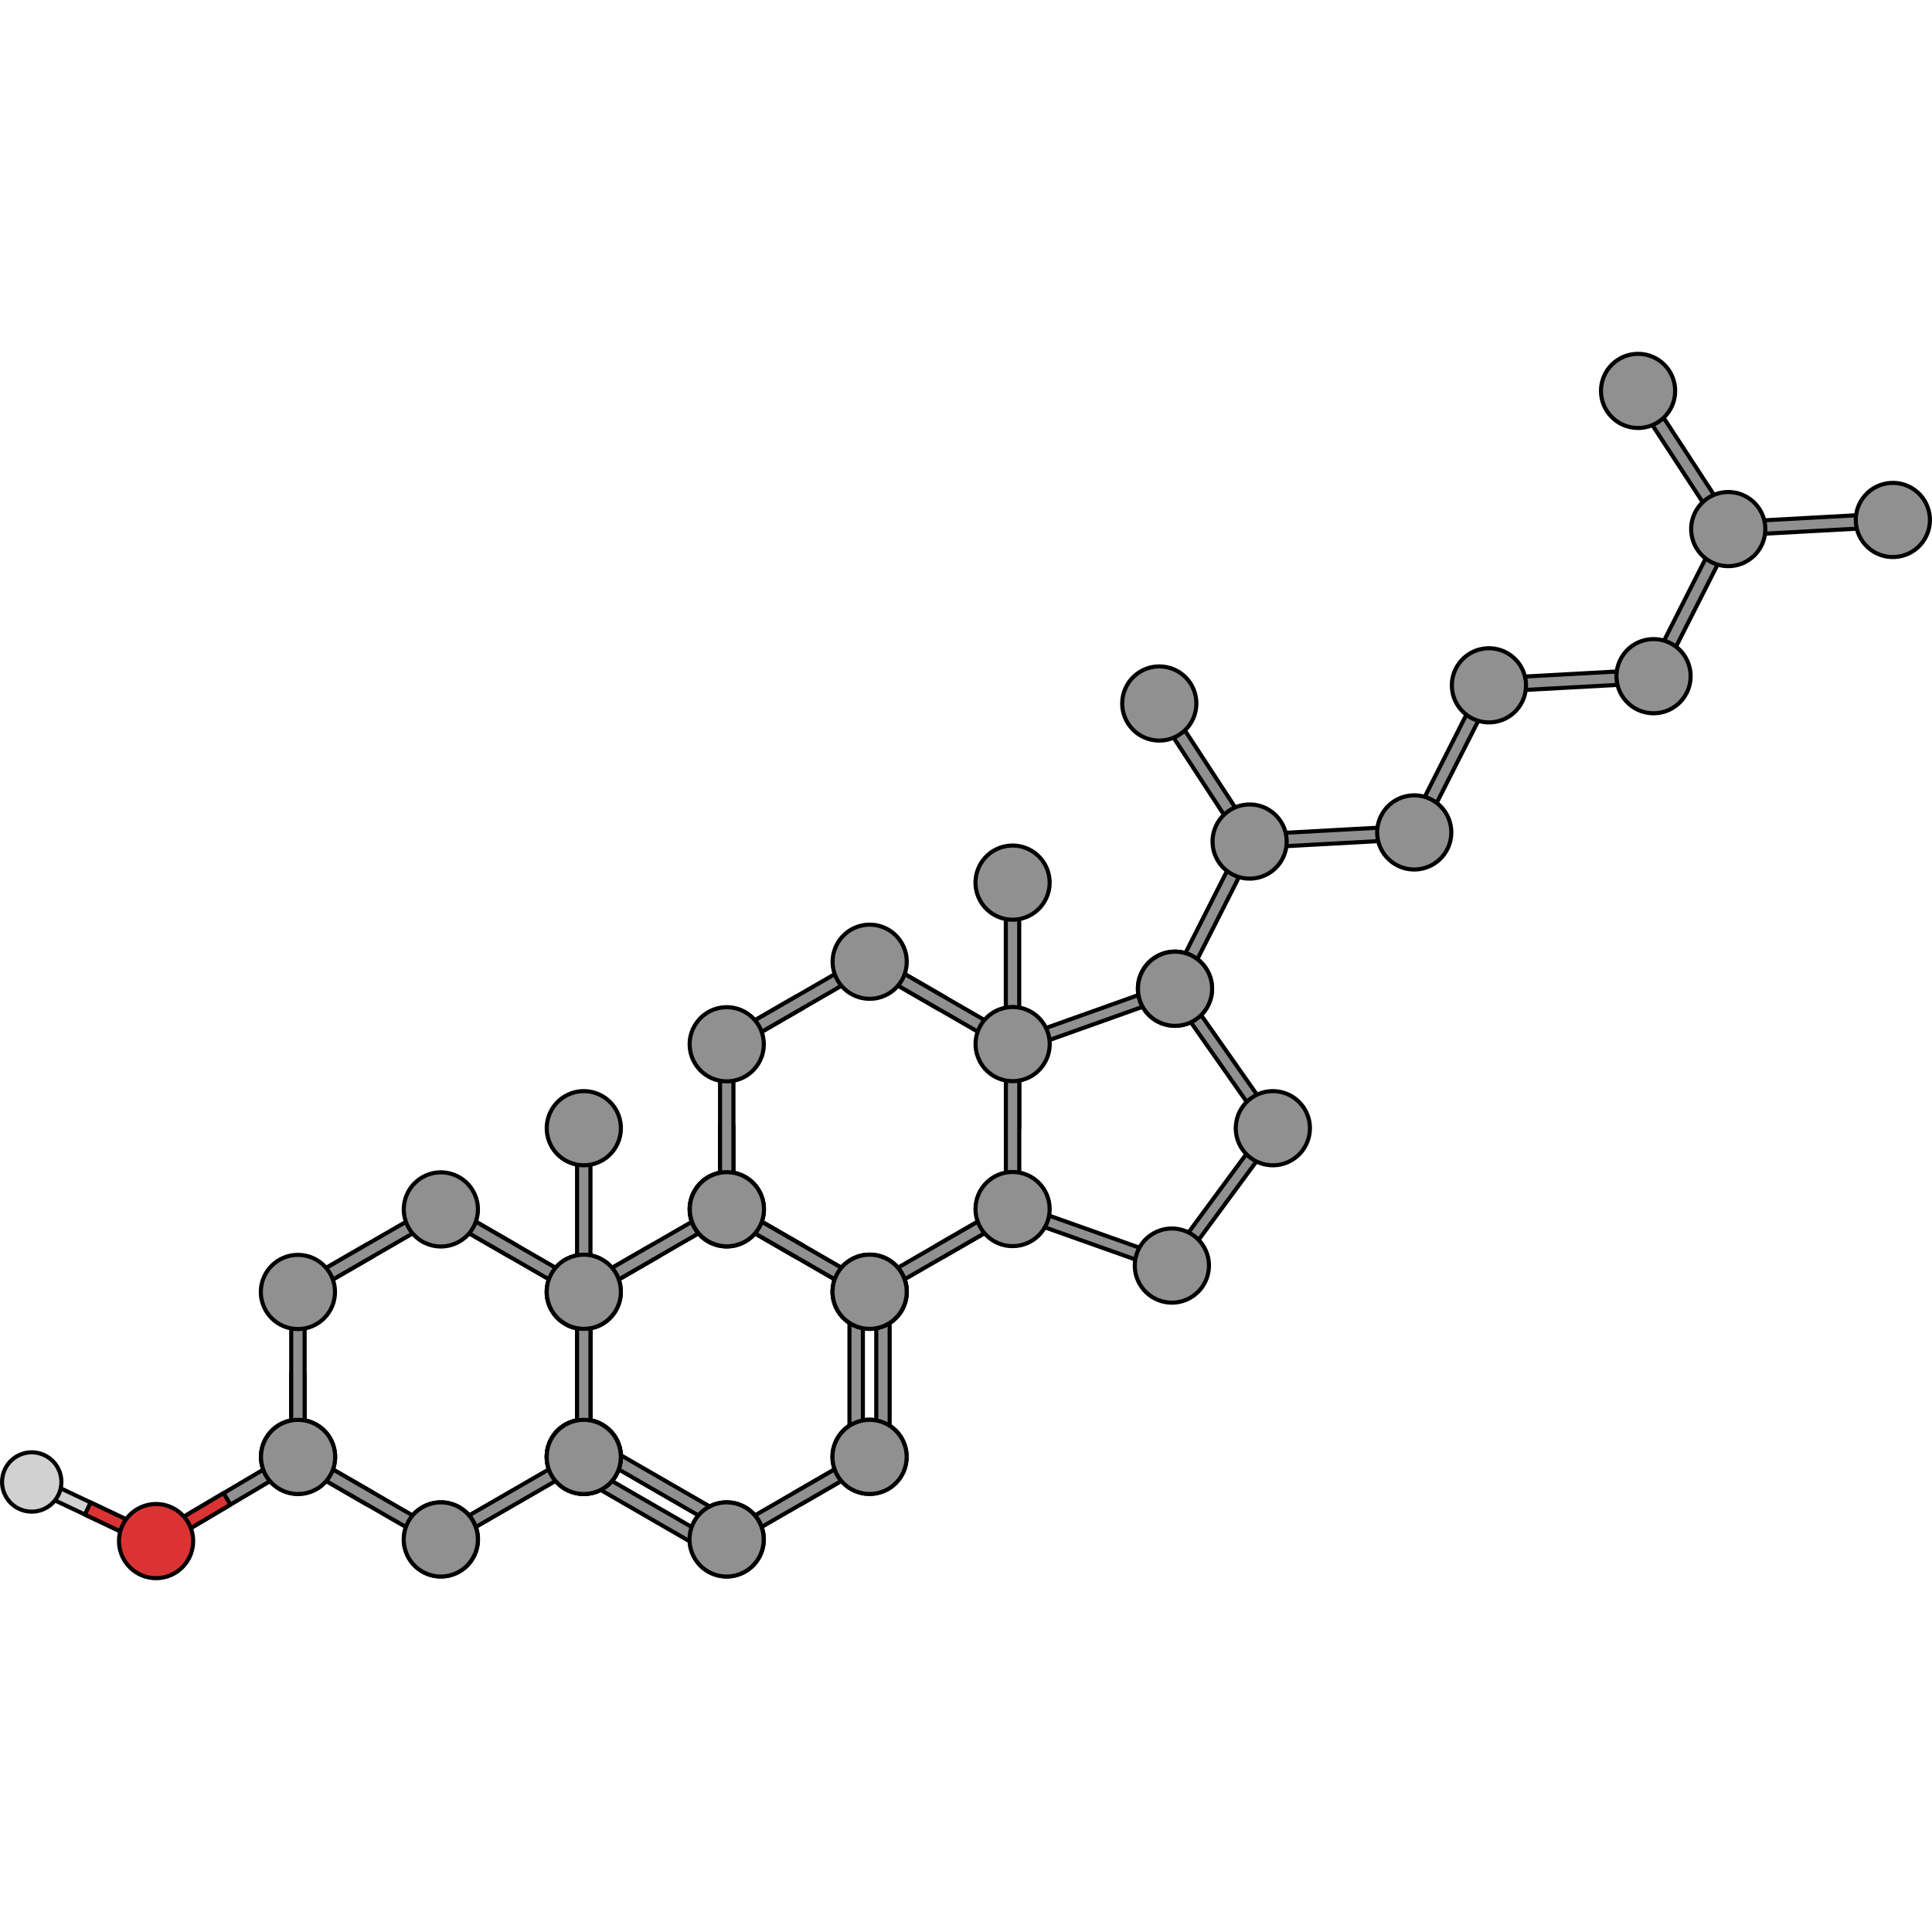 <?xml version="1.0" encoding="utf-8"?>
<!-- Created by: Science Figures, www.sciencefigures.org, Generator: Science Figures Editor -->
<!DOCTYPE svg PUBLIC "-//W3C//DTD SVG 1.1//EN" "http://www.w3.org/Graphics/SVG/1.1/DTD/svg11.dtd">
<svg version="1.1" id="Layer_1" xmlns="http://www.w3.org/2000/svg" xmlns:xlink="http://www.w3.org/1999/xlink" 
	 width="800px" height="800px" viewBox="0 0 878.436 558.547" enable-background="new 0 0 878.436 558.547"
	 xml:space="preserve">
<g>
	<polygon fill="#909090" stroke="#000000" stroke-width="1.861" stroke-miterlimit="10" points="526.225,164.134 563.877,221.81 
		568.088,222.695 568.977,218.478 531.326,160.802 527.105,159.917 	"/>
	<path fill="#909090" stroke="#000000" stroke-width="1.861" stroke-miterlimit="10" d="M510.336,158.088
		c1.014-9.259,9.334-15.944,18.6-14.936c9.254,1.008,15.943,9.331,14.938,18.59c-1.01,9.259-9.338,15.949-18.594,14.939
		C516.018,175.675,509.332,167.351,510.336,158.088z"/>
	<polygon fill="#909090" stroke="#000000" stroke-width="1.861" stroke-miterlimit="10" points="755.92,146.167 787.049,84.72 
		785.705,80.627 781.611,81.967 750.488,143.415 751.83,147.505 	"/>
	<polygon fill="#909090" stroke="#000000" stroke-width="1.861" stroke-miterlimit="10" points="857.428,73.6 788.652,77.37 
		785.779,80.574 788.988,83.451 857.762,79.684 860.639,76.471 	"/>
	<path fill="#909090" stroke="#000000" stroke-width="1.861" stroke-miterlimit="10" d="M870.607,62.862
		c7.512,5.507,9.141,16.056,3.635,23.575c-5.5,7.512-16.053,9.143-23.568,3.642c-7.514-5.503-9.144-16.061-3.641-23.572
		C852.535,58.99,863.088,57.361,870.607,62.862z"/>
	<polygon fill="#909090" stroke="#000000" stroke-width="1.861" stroke-miterlimit="10" points="743.915,22.013 781.568,79.688 
		785.779,80.574 786.667,76.356 749.018,18.681 744.796,17.796 	"/>
	<path fill="#909090" stroke="#000000" stroke-width="1.861" stroke-miterlimit="10" d="M728.026,15.967
		c1.014-9.259,9.335-15.944,18.6-14.936c9.255,1.008,15.944,9.331,14.938,18.59c-1.009,9.259-9.337,15.949-18.594,14.939
		C733.709,33.554,727.022,25.229,728.026,15.967z"/>
	<g>
		<path fill="#909090" stroke="#000000" stroke-width="1.861" stroke-miterlimit="10" d="M768.951,81.543
			c0.512,9.301,8.465,16.429,17.764,15.918c9.299-0.51,16.424-8.459,15.912-17.763c-0.51-9.298-8.458-16.425-17.754-15.914
			C775.566,64.294,768.446,72.245,768.951,81.543z"/>
	</g>
	<polygon fill="#909090" stroke="#000000" stroke-width="1.861" stroke-miterlimit="10" points="647.111,217.201 678.24,155.754 
		676.896,151.661 672.803,153.001 641.68,214.449 643.021,218.539 	"/>
	<polygon fill="#909090" stroke="#000000" stroke-width="1.861" stroke-miterlimit="10" points="748.619,144.634 679.844,148.404 
		676.971,151.608 680.18,154.485 748.953,150.718 751.83,147.505 	"/>
	<path fill="#909090" stroke="#000000" stroke-width="1.861" stroke-miterlimit="10" d="M761.799,133.896
		c7.512,5.507,9.141,16.056,3.635,23.575c-5.5,7.512-16.053,9.143-23.568,3.642c-7.514-5.503-9.144-16.061-3.641-23.572
		C743.727,130.024,754.279,128.396,761.799,133.896z"/>
	<g>
		<path fill="#909090" stroke="#000000" stroke-width="1.861" stroke-miterlimit="10" d="M660.143,152.577
			c0.512,9.301,8.465,16.429,17.764,15.918c9.299-0.51,16.424-8.459,15.912-17.763c-0.51-9.298-8.458-16.425-17.754-15.914
			C666.758,135.328,659.638,143.279,660.143,152.577z"/>
	</g>
	<g>
		<g>
			<polygon fill="#D1D1D1" stroke="#000000" stroke-width="1.861" stroke-miterlimit="10" points="15.876,517.934 66.903,542.111 
				70.961,540.666 69.51,536.611 18.48,512.431 14.428,513.873 			"/>
			
				<polygon fill="#DB3333" stroke="#000000" stroke-width="1.861" stroke-linecap="round" stroke-linejoin="round" stroke-miterlimit="10" points="
				38.587,528.697 41.195,523.19 69.51,536.611 70.961,540.666 66.903,542.111 			"/>
		</g>
		<path fill="#D1D1D1" stroke="#000000" stroke-width="1.861" stroke-miterlimit="10" d="M17.384,500.717
			c-7.269-1.638-14.49,2.933-16.124,10.205c-1.631,7.261,2.936,14.482,10.209,16.118c7.262,1.631,14.481-2.936,16.119-10.203
			C29.226,509.563,24.655,502.349,17.384,500.717z"/>
	</g>
	<path fill="#909090" stroke="#000000" stroke-width="1.861" stroke-miterlimit="10" d="M138.506,502.491
		c0-1.685-1.366-3.051-3.05-3.051c-0.548,0-1.055,0.156-1.499,0.408l-0.011-0.019l-61.918,36.663l-1.066,4.173l4.172,1.067
		l61.626-36.494C137.79,504.749,138.506,503.708,138.506,502.491z"/>
	
		<polygon fill="#DB3333" stroke="#000000" stroke-width="1.861" stroke-linecap="round" stroke-linejoin="round" stroke-miterlimit="10" points="
		104.767,524.188 101.664,518.941 72.029,536.497 70.961,540.666 75.137,541.733 	"/>
	<g>
		
			<path fill="#DB3333" stroke="#000000" stroke-width="1.861" stroke-linecap="round" stroke-linejoin="round" stroke-miterlimit="10" d="
			M70.771,523.89c9.315-0.108,16.95,7.36,17.052,16.671c0.107,9.313-7.355,16.947-16.669,17.055
			c-9.311,0.105-16.949-7.363-17.054-16.671C53.997,531.628,61.458,523.995,70.771,523.89z"/>
	</g>
	<path fill="#909090" stroke="#000000" stroke-width="1.861" stroke-miterlimit="10" d="M463.416,314.513v-69.983l-3.047-3.047
		l-3.045,3.047v70.245c0,1.689,1.37,3.059,3.059,3.059c1.689,0,3.059-1.369,3.059-3.059
		C463.441,314.685,463.423,314.601,463.416,314.513z"/>
	<path fill="#909090" stroke="#000000" stroke-width="1.861" stroke-miterlimit="10" d="M474.998,249.797
		c-4.658,8.066-14.967,10.83-23.033,6.172c-8.07-4.656-10.83-14.971-6.178-23.035c4.654-8.064,14.975-10.83,23.039-6.174
		C476.893,231.42,479.656,241.731,474.998,249.797z"/>
	<polygon fill="#909090" stroke="#000000" stroke-width="1.861" stroke-miterlimit="10" points="538.303,288.235 569.432,226.788 
		568.088,222.695 563.994,224.035 532.871,285.483 534.213,289.573 	"/>
	<polygon fill="#909090" stroke="#000000" stroke-width="1.861" stroke-miterlimit="10" points="639.811,215.668 571.035,219.438 
		568.162,222.643 571.371,225.52 640.145,221.752 643.021,218.539 	"/>
	<path fill="#909090" stroke="#000000" stroke-width="1.861" stroke-miterlimit="10" d="M652.989,204.931
		c7.512,5.507,9.141,16.056,3.635,23.575c-5.5,7.512-16.053,9.143-23.567,3.642c-7.514-5.503-9.145-16.061-3.641-23.572
		C634.918,201.059,645.47,199.43,652.989,204.931z"/>
	<g>
		<path fill="#909090" stroke="#000000" stroke-width="1.861" stroke-miterlimit="10" d="M551.334,223.611
			c0.512,9.301,8.465,16.429,17.764,15.918c9.299-0.51,16.424-8.459,15.912-17.763c-0.51-9.298-8.457-16.425-17.754-15.914
			C557.949,206.362,550.83,214.313,551.334,223.611z"/>
	</g>
	<g>
		<g>
			<g>
				<g>
					<polygon fill="#909090" stroke="#000000" stroke-width="1.861" stroke-miterlimit="10" points="463.25,387.872 
						531.033,411.957 532.758,415.582 529.129,417.307 461.346,393.223 459.623,389.6 					"/>
				</g>
			</g>
		</g>
	</g>
	<g>
		<g>
			<g>
				<g>
					<polygon fill="#909090" stroke="#000000" stroke-width="1.861" stroke-miterlimit="10" points="579.4,357.068 
						536.729,414.982 532.758,415.582 532.156,411.611 574.832,353.699 578.801,353.1 					"/>
				</g>
			</g>
		</g>
	</g>
	<g>
		<g>
			<g>
				<g>
					<polygon fill="#909090" stroke="#000000" stroke-width="1.861" stroke-miterlimit="10" points="574.842,352.408 
						533.516,293.526 534.213,289.573 538.166,290.265 579.492,349.149 578.801,353.1 					"/>
				</g>
			</g>
		</g>
	</g>
	<g>
		<g>
			<g>
				<g>
					<polygon fill="#909090" stroke="#000000" stroke-width="1.861" stroke-miterlimit="10" points="462.828,312.011 
						530.584,287.852 534.213,289.573 532.492,293.202 464.732,317.358 461.105,315.64 					"/>
				</g>
			</g>
		</g>
	</g>
	<path fill="#909090" stroke="#000000" stroke-width="1.861" stroke-miterlimit="10" d="M548.816,281.138
		c4.656,8.068,1.893,18.381-6.174,23.039c-8.064,4.656-18.377,1.893-23.037-6.172c-4.654-8.064-1.891-18.381,6.174-23.035
		C533.848,270.312,544.16,273.073,548.816,281.138z"/>
	<path fill="#909090" stroke="#000000" stroke-width="1.861" stroke-miterlimit="10" d="M593.338,344.597
		c4.66,8.067,1.896,18.38-6.172,23.038c-8.066,4.655-18.381,1.893-23.035-6.172c-4.654-8.068-1.893-18.38,6.172-23.038
		C578.371,333.768,588.682,336.532,593.338,344.597z"/>
	<path fill="#909090" stroke="#000000" stroke-width="1.861" stroke-miterlimit="10" d="M547.434,407.057
		c4.656,8.064,1.895,18.377-6.176,23.034c-8.059,4.659-18.375,1.894-23.037-6.172c-4.654-8.064-1.891-18.38,6.174-23.034
		C532.465,396.228,542.775,398.989,547.434,407.057z"/>
	<g>
		<polygon fill="#909090" stroke="#000000" stroke-width="1.861" stroke-miterlimit="10" points="361.417,411.289 364.461,406.016 
			334.636,388.795 330.474,389.91 331.588,394.071 		"/>
		<polygon fill="#909090" stroke="#000000" stroke-width="1.861" stroke-miterlimit="10" points="361.381,518.594 364.43,523.865 
			394.255,506.648 395.368,502.487 391.208,501.373 		"/>
		<path fill="#909090" stroke="#000000" stroke-width="1.861" stroke-miterlimit="10" d="M280.046,510.856
			c-4.654,8.065-14.969,10.831-23.036,6.172c-8.064-4.654-10.829-14.97-6.171-23.034c4.656-8.067,14.972-10.83,23.034-6.174
			C281.941,492.477,284.702,502.792,280.046,510.856z"/>
		<polygon fill="#909090" stroke="#000000" stroke-width="1.861" stroke-miterlimit="10" points="268.448,430.523 268.448,499.402 
			265.405,502.449 262.362,499.402 262.362,430.523 265.405,427.48 		"/>
		<polygon fill="#909090" stroke="#000000" stroke-width="1.861" stroke-miterlimit="10" points="268.448,464.962 262.362,464.965 
			262.362,499.402 265.405,502.449 268.448,499.402 		"/>
		<polygon fill="#909090" stroke="#000000" stroke-width="1.861" stroke-miterlimit="10" points="331.56,535.813 391.208,501.373 
			395.368,502.487 394.255,506.648 334.605,541.087 330.441,539.973 		"/>
		<path fill="#909090" stroke="#000000" stroke-width="1.861" stroke-miterlimit="10" d="M395.368,519.264
			c-9.31,0.004-16.863-7.546-16.863-16.862c0-9.31,7.553-16.862,16.863-16.862c9.314,0,16.865,7.553,16.865,16.862
			C412.231,511.718,404.682,519.268,395.368,519.264z"/>
		<path fill="#909090" stroke="#000000" stroke-width="1.861" stroke-miterlimit="10" d="M315.837,548.406
			c-4.654-8.065-1.892-18.38,6.175-23.037c8.063-4.655,18.378-1.894,23.036,6.172c4.656,8.064,1.892,18.383-6.173,23.037
			C330.809,559.236,320.496,556.472,315.837,548.406z"/>
		<polygon fill="#909090" stroke="#000000" stroke-width="1.861" stroke-miterlimit="10" points="391.238,428.51 331.588,394.071 
			330.474,389.91 334.636,388.795 394.286,423.236 395.4,427.395 		"/>
		<g>
			<polygon fill="#909090" stroke="#000000" stroke-width="1.861" stroke-miterlimit="10" points="299.46,411.334 296.415,406.057 
				266.585,423.277 265.476,427.439 269.632,428.551 			"/>
			<polygon fill="#909090" stroke="#000000" stroke-width="1.861" stroke-miterlimit="10" points="329.283,394.112 
				269.632,428.551 265.476,427.439 266.585,423.277 326.24,388.836 330.399,389.954 			"/>
			<path fill="#909090" stroke="#000000" stroke-width="1.861" stroke-miterlimit="10" d="M345.003,381.52
				c4.658,8.068,1.894,18.381-6.175,23.037c-8.061,4.655-18.376,1.894-23.032-6.172c-4.66-8.064-1.892-18.38,6.169-23.037
				C330.034,370.689,340.349,373.455,345.003,381.52z"/>
		</g>
		<g>
			<polygon fill="#909090" stroke="#000000" stroke-width="1.861" stroke-miterlimit="10" points="323.172,546.403 
				263.522,511.965 262.408,507.807 266.565,506.688 326.216,541.127 327.333,545.291 			"/>
			<polygon fill="#909090" stroke="#000000" stroke-width="1.861" stroke-miterlimit="10" points="329.259,535.849 269.609,501.41 
				268.495,497.252 272.652,496.133 332.303,530.572 333.419,534.736 			"/>
			<path fill="#909090" stroke="#000000" stroke-width="1.861" stroke-miterlimit="10" d="M344.979,548.441
				c-4.658,8.068-14.97,10.83-23.039,6.172c-8.065-4.654-10.83-14.969-6.173-23.034c4.66-8.065,14.971-10.831,23.036-6.172
				C346.873,530.062,349.635,540.377,344.979,548.441z"/>
		</g>
		<g>
			<polygon fill="#909090" stroke="#000000" stroke-width="1.861" stroke-miterlimit="10" points="404.512,499.439 
				404.512,430.559 401.469,427.514 398.419,430.559 398.419,499.439 401.469,502.485 			"/>
			<polygon fill="#909090" stroke="#000000" stroke-width="1.861" stroke-miterlimit="10" points="392.327,499.439 
				392.327,430.559 389.284,427.514 386.235,430.559 386.235,499.439 389.284,502.485 			"/>
			<circle fill="#909090" stroke="#000000" stroke-width="1.861" stroke-miterlimit="10" cx="395.375" cy="502.483" r="16.864"/>
		</g>
		<path fill="#909090" stroke="#000000" stroke-width="1.861" stroke-miterlimit="10" d="M265.405,410.617
			c9.314-0.003,16.868,7.547,16.863,16.863c0,9.313-7.549,16.862-16.863,16.862c-9.312,0-16.865-7.55-16.865-16.862
			C248.54,418.167,256.094,410.614,265.405,410.617z"/>
		<g>
			<path fill="#909090" stroke="#000000" stroke-width="1.861" stroke-miterlimit="10" d="M250.876,494.059
				c4.656-8.064,14.971-10.83,23.038-6.172c8.063,4.654,10.829,14.971,6.168,23.039c-4.653,8.064-14.969,10.826-23.031,6.172
				C248.984,512.439,246.222,502.123,250.876,494.059z"/>
		</g>
		<path fill="#909090" stroke="#000000" stroke-width="1.861" stroke-miterlimit="10" d="M410.004,435.826
			c-4.659,8.068-14.968,10.83-23.039,6.172c-8.064-4.654-10.827-14.971-6.173-23.035c4.656-8.064,14.974-10.83,23.038-6.176
			C411.899,417.449,414.662,427.761,410.004,435.826z"/>
	</g>
	<polygon fill="#909090" stroke="#000000" stroke-width="1.861" stroke-miterlimit="10" points="333.476,352.346 327.383,352.348 
		327.383,386.787 330.43,389.834 333.476,386.783 	"/>
	<polygon fill="#909090" stroke="#000000" stroke-width="1.861" stroke-miterlimit="10" points="426.438,298.673 429.483,293.396 
		399.658,276.176 395.498,277.291 396.614,281.452 	"/>
	<polygon fill="#909090" stroke="#000000" stroke-width="1.861" stroke-miterlimit="10" points="426.407,405.975 429.453,411.25 
		459.277,394.032 460.395,389.871 456.232,388.757 	"/>
	<path fill="#909090" stroke="#000000" stroke-width="1.861" stroke-miterlimit="10" d="M345.068,398.237
		c-4.655,8.064-14.964,10.83-23.034,6.173c-8.064-4.656-10.827-14.97-6.172-23.036c4.655-8.064,14.973-10.829,23.038-6.174
		C346.967,379.861,349.729,390.173,345.068,398.237z"/>
	<polygon fill="#909090" stroke="#000000" stroke-width="1.861" stroke-miterlimit="10" points="333.476,317.903 333.476,386.783 
		330.43,389.834 327.383,386.787 327.387,317.907 330.43,314.864 	"/>
	<polygon fill="#909090" stroke="#000000" stroke-width="1.861" stroke-miterlimit="10" points="396.58,423.195 456.232,388.757 
		460.395,389.871 459.277,394.032 399.629,428.467 395.468,427.353 	"/>
	<path fill="#909090" stroke="#000000" stroke-width="1.861" stroke-miterlimit="10" d="M380.864,435.787
		c-4.658-8.064-1.894-18.376,6.175-23.034c8.06-4.655,18.375-1.894,23.031,6.172c4.658,8.064,1.893,18.38-6.168,23.034
		C395.834,446.617,385.518,443.854,380.864,435.787z"/>
	<polygon fill="#909090" stroke="#000000" stroke-width="1.861" stroke-miterlimit="10" points="456.266,315.893 396.614,281.452 
		395.498,277.291 399.658,276.176 459.311,310.617 460.422,314.774 	"/>
	<g>
		<polygon fill="#909090" stroke="#000000" stroke-width="1.861" stroke-miterlimit="10" points="364.482,298.714 361.437,293.441 
			331.612,310.659 330.498,314.819 334.659,315.935 		"/>
		<polygon fill="#909090" stroke="#000000" stroke-width="1.861" stroke-miterlimit="10" points="394.308,281.493 334.659,315.935 
			330.498,314.819 331.612,310.659 391.262,276.217 395.424,277.336 		"/>
		<path fill="#909090" stroke="#000000" stroke-width="1.861" stroke-miterlimit="10" d="M410.03,268.901
			c4.654,8.068,1.892,18.38-6.175,23.037c-8.062,4.658-18.376,1.893-23.038-6.172c-4.653-8.064-1.889-18.38,6.175-23.035
			C395.059,258.074,405.372,260.84,410.03,268.901z"/>
	</g>
	<g>
		<polygon fill="#909090" stroke="#000000" stroke-width="1.861" stroke-miterlimit="10" points="361.417,411.289 364.461,406.012 
			334.636,388.795 330.474,389.91 331.588,394.068 		"/>
		<polygon fill="#909090" stroke="#000000" stroke-width="1.861" stroke-miterlimit="10" points="391.238,428.506 331.588,394.068 
			330.474,389.91 334.636,388.795 394.286,423.233 395.4,427.395 		"/>
		<path fill="#909090" stroke="#000000" stroke-width="1.861" stroke-miterlimit="10" d="M410.006,435.826
			c-4.661,8.064-14.97,10.826-23.041,6.172c-8.064-4.654-10.827-14.971-6.173-23.035c4.658-8.068,14.971-10.83,23.038-6.176
			C411.895,417.445,414.662,427.758,410.006,435.826z"/>
	</g>
	<g>
		<polygon fill="#909090" stroke="#000000" stroke-width="1.861" stroke-miterlimit="10" points="463.441,352.381 457.354,352.381 
			457.354,317.943 460.398,314.896 463.441,317.943 		"/>
		<polygon fill="#909090" stroke="#000000" stroke-width="1.861" stroke-miterlimit="10" points="463.441,386.819 463.441,317.943 
			460.398,314.896 457.354,317.943 457.354,386.819 460.398,389.865 		"/>
	</g>
	<g>
		<path fill="#909090" stroke="#000000" stroke-width="1.861" stroke-miterlimit="10" d="M315.901,381.443
			c4.658-8.068,14.973-10.832,23.04-6.172c8.063,4.654,10.828,14.967,6.169,23.034c-4.654,8.065-14.969,10.831-23.034,6.172
			C314.007,399.82,311.243,389.508,315.901,381.443z"/>
	</g>
	<path fill="#909090" stroke="#000000" stroke-width="1.861" stroke-miterlimit="10" d="M475.025,323.21
		c-4.654,8.064-14.967,10.826-23.037,6.172c-8.061-4.658-10.828-14.971-6.17-23.035c4.656-8.068,14.973-10.83,23.033-6.176
		C476.92,304.83,479.686,315.142,475.025,323.21z"/>
	<path fill="#909090" stroke="#000000" stroke-width="1.861" stroke-miterlimit="10" d="M460.395,406.648
		c-9.314,0.004-16.863-7.551-16.863-16.865c0-9.311,7.549-16.863,16.863-16.861c9.314-0.002,16.863,7.551,16.863,16.861
		C477.258,399.102,469.709,406.648,460.395,406.648z"/>
	<g>
		<path fill="#909090" stroke="#000000" stroke-width="1.861" stroke-miterlimit="10" d="M268.468,356.193l-3.045-3.047
			l-3.045,3.047v71.2l0,0v0.001c0,1.682,1.363,3.045,3.045,3.045c1.682,0,3.045-1.363,3.045-3.045v-0.001l0,0V356.193z"/>
		<path fill="#909090" stroke="#000000" stroke-width="1.861" stroke-miterlimit="10" d="M280.05,361.46
			c-4.658,8.067-14.967,10.83-23.034,6.172c-8.069-4.655-10.829-14.97-6.176-23.035c4.654-8.064,14.974-10.829,23.039-6.174
			C281.947,343.083,284.708,353.395,280.05,361.46z"/>
		<polygon fill="#909090" stroke="#000000" stroke-width="1.861" stroke-miterlimit="10" points="138.499,464.962 132.411,464.965 
			132.411,499.402 135.457,502.449 138.499,499.402 		"/>
		<polygon fill="#909090" stroke="#000000" stroke-width="1.861" stroke-miterlimit="10" points="231.464,411.289 234.507,406.016 
			204.682,388.795 200.522,389.91 201.637,394.071 		"/>
		<path fill="#909090" stroke="#000000" stroke-width="1.861" stroke-miterlimit="10" d="M150.097,510.856
			c-4.656,8.065-14.972,10.831-23.038,6.172c-8.063-4.654-10.831-14.97-6.173-23.034c4.658-8.067,14.974-10.83,23.036-6.174
			C151.989,492.477,154.753,502.792,150.097,510.856z"/>
		<polygon fill="#909090" stroke="#000000" stroke-width="1.861" stroke-miterlimit="10" points="138.499,430.523 138.499,499.402 
			135.457,502.449 132.411,499.402 132.411,430.523 135.454,427.48 		"/>
		<polygon fill="#909090" stroke="#000000" stroke-width="1.861" stroke-miterlimit="10" points="201.61,535.814 261.26,501.376 
			265.418,502.492 264.305,506.652 204.655,541.091 200.491,539.975 		"/>
		<path fill="#909090" stroke="#000000" stroke-width="1.861" stroke-miterlimit="10" d="M265.414,519.264
			c-9.309,0.004-16.862-7.546-16.862-16.862c0-9.31,7.553-16.862,16.862-16.862c9.316,0,16.867,7.553,16.867,16.862
			C282.281,511.718,274.73,519.268,265.414,519.264z"/>
		<path fill="#909090" stroke="#000000" stroke-width="1.861" stroke-miterlimit="10" d="M185.886,548.406
			c-4.656-8.065-1.894-18.38,6.175-23.037c8.06-4.655,18.375-1.894,23.034,6.172c4.657,8.064,1.894,18.383-6.171,23.037
			C200.856,559.236,190.544,556.472,185.886,548.406z"/>
		<polygon fill="#909090" stroke="#000000" stroke-width="1.861" stroke-miterlimit="10" points="261.287,428.51 201.637,394.071 
			200.522,389.91 204.682,388.795 264.333,423.236 265.447,427.395 		"/>
		<g>
			<polygon fill="#909090" stroke="#000000" stroke-width="1.861" stroke-miterlimit="10" points="169.509,411.334 
				166.461,406.057 136.636,423.277 135.521,427.439 139.679,428.551 			"/>
			<polygon fill="#909090" stroke="#000000" stroke-width="1.861" stroke-miterlimit="10" points="199.329,394.112 
				139.679,428.551 135.521,427.439 136.636,423.277 196.286,388.836 200.448,389.954 			"/>
			<path fill="#909090" stroke="#000000" stroke-width="1.861" stroke-miterlimit="10" d="M215.052,381.52
				c4.658,8.068,1.892,18.381-6.175,23.037c-8.063,4.655-18.379,1.894-23.032-6.172c-4.658-8.064-1.894-18.38,6.169-23.037
				C200.081,370.689,210.396,373.455,215.052,381.52z"/>
		</g>
		<g>
			<polygon fill="#909090" stroke="#000000" stroke-width="1.861" stroke-miterlimit="10" points="166.438,523.904 
				169.484,518.632 139.657,501.41 135.498,502.529 136.612,506.688 			"/>
			<polygon fill="#909090" stroke="#000000" stroke-width="1.861" stroke-miterlimit="10" points="196.263,541.126 
				136.612,506.688 135.498,502.529 139.657,501.41 199.305,535.85 200.424,540.014 			"/>
			<path fill="#909090" stroke="#000000" stroke-width="1.861" stroke-miterlimit="10" d="M215.028,548.441
				c-4.658,8.068-14.972,10.83-23.038,6.172c-8.065-4.654-10.83-14.969-6.171-23.034c4.656-8.065,14.969-10.831,23.034-6.172
				C216.919,530.062,219.682,540.377,215.028,548.441z"/>
		</g>
		<g>
			<polygon fill="#909090" stroke="#000000" stroke-width="1.861" stroke-miterlimit="10" points="268.468,465 262.377,464.996 
				262.377,430.559 265.423,427.514 268.468,430.559 			"/>
			<polygon fill="#909090" stroke="#000000" stroke-width="1.861" stroke-miterlimit="10" points="268.468,499.439 
				268.468,430.559 265.423,427.514 262.377,430.559 262.377,499.439 265.423,502.485 			"/>
			<path fill="#909090" stroke="#000000" stroke-width="1.861" stroke-miterlimit="10" d="M265.42,519.347
				c9.316,0,16.863-7.55,16.865-16.865c0-9.313-7.549-16.862-16.863-16.862c-9.312,0-16.865,7.55-16.865,16.862
				C248.558,511.797,256.111,519.347,265.42,519.347z"/>
		</g>
		<path fill="#909090" stroke="#000000" stroke-width="1.861" stroke-miterlimit="10" d="M135.457,410.617
			c9.31-0.003,16.863,7.547,16.86,16.863c0,9.313-7.55,16.862-16.86,16.862c-9.314,0-16.868-7.55-16.868-16.862
			C118.589,418.167,126.142,410.614,135.457,410.617z"/>
		<g>
			<path fill="#909090" stroke="#000000" stroke-width="1.861" stroke-miterlimit="10" d="M120.925,494.059
				c4.653-8.064,14.969-10.83,23.038-6.172c8.065,4.654,10.829,14.971,6.168,23.039c-4.656,8.064-14.971,10.826-23.031,6.172
				C119.031,512.439,116.269,502.123,120.925,494.059z"/>
		</g>
		<path fill="#909090" stroke="#000000" stroke-width="1.861" stroke-miterlimit="10" d="M280.05,435.826
			c-4.658,8.068-14.967,10.83-23.034,6.172c-8.069-4.654-10.829-14.971-6.176-23.035c4.654-8.064,14.974-10.83,23.039-6.176
			C281.947,417.449,284.708,427.761,280.05,435.826z"/>
	</g>
	<path fill="#909090" stroke="#000000" stroke-width="1.861" stroke-miterlimit="10" d="M522.264,277.782
		c-6.537,6.631-6.469,17.306,0.162,23.848c6.629,6.539,17.307,6.47,23.848-0.162c6.537-6.629,6.465-17.311-0.158-23.85
		C539.484,271.081,528.803,271.151,522.264,277.782z"/>
	<path fill="#909090" stroke="#000000" stroke-width="1.861" stroke-miterlimit="10" d="M345.033,323.296
		c-4.656,8.064-14.967,10.826-23.038,6.172c-8.062-4.658-10.827-14.971-6.168-23.035c4.654-8.068,14.969-10.83,23.034-6.176
		C346.929,304.915,349.693,315.231,345.033,323.296z"/>
</g>
</svg>